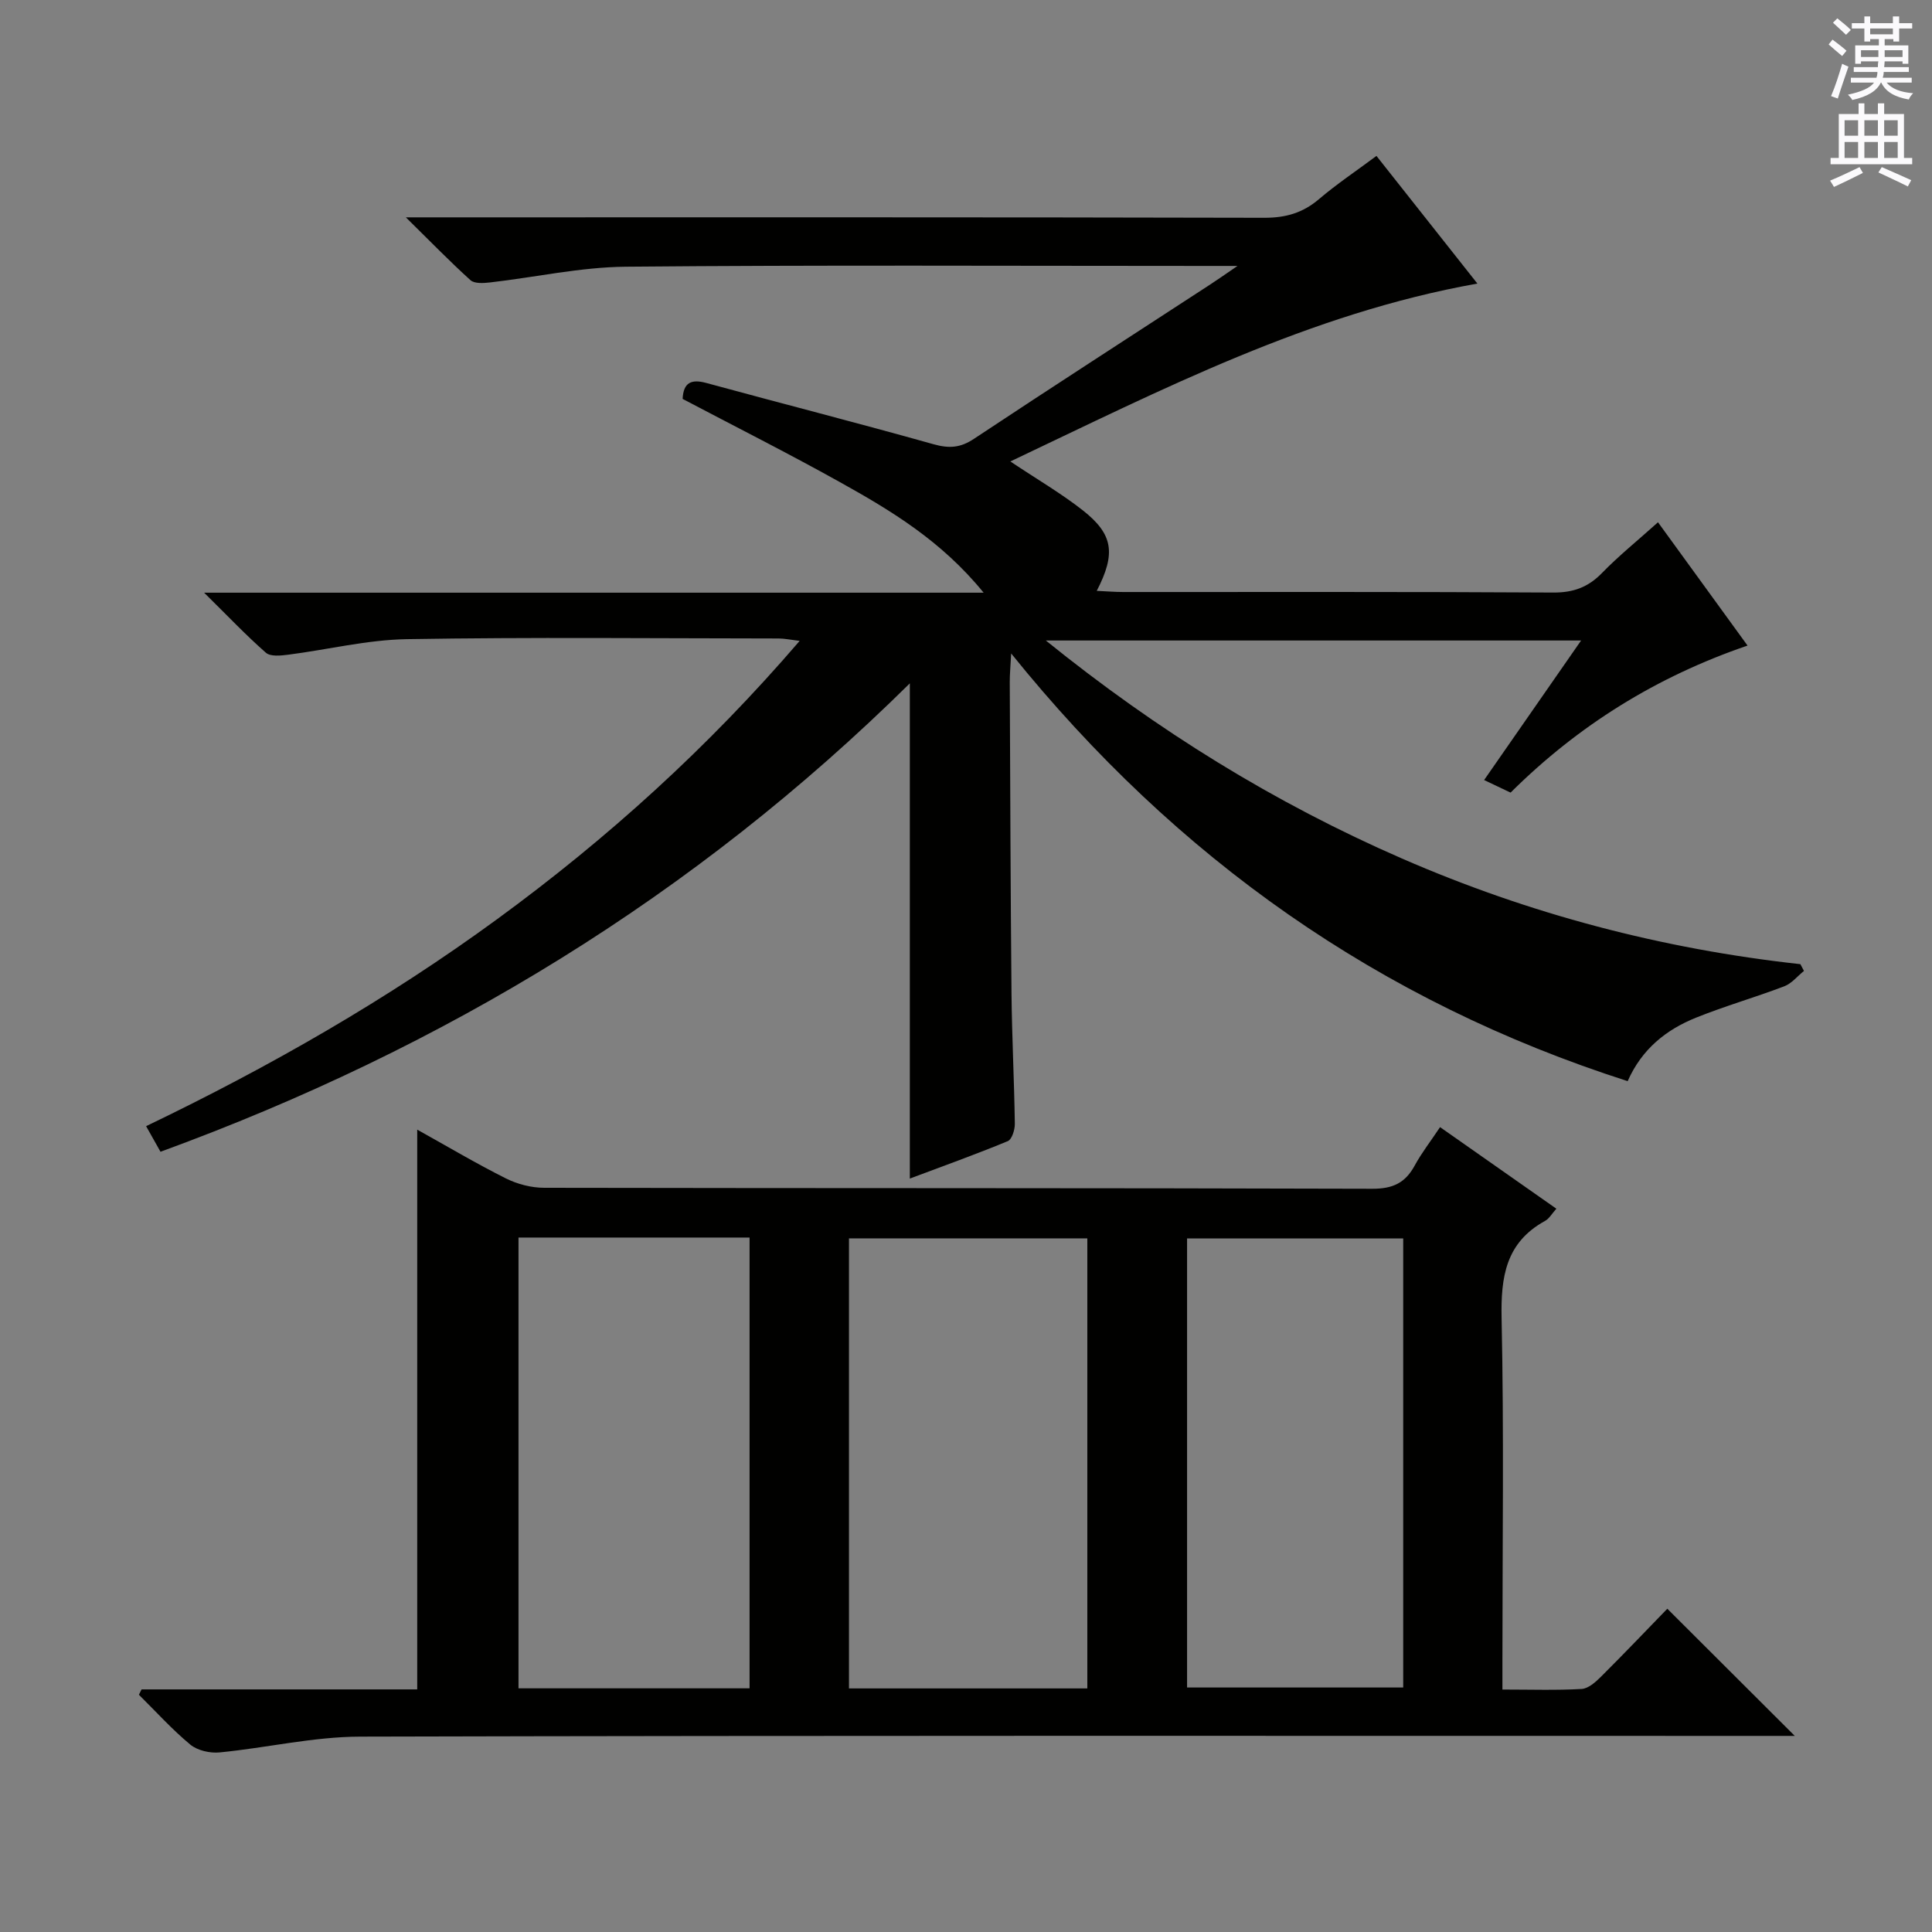 <svg enable-background="new 0 0 400 400" viewBox="0 0 400 400" xmlns="http://www.w3.org/2000/svg"><rect x="0" y="0" width="400" height="400" fill="#808080" stroke="none"/><path d="m141.33 82.59c.16-3.4 1.8-4.15 4.9-3.3 15.68 4.27 31.43 8.3 47.07 12.69 3.18.89 5.51.76 8.32-1.11 16.22-10.76 32.59-21.31 48.9-31.94 1.48-.96 2.92-1.98 5.69-3.87-3.2 0-4.94 0-6.68 0-40 0-79.99-.21-119.98.16-9.38.09-18.74 2.19-28.12 3.26-1.33.15-3.2.27-4.02-.47-4.26-3.85-8.27-7.98-13.38-13.01h6.75c56.99 0 113.99-.05 170.98.09 4.44.01 7.98-1.01 11.33-3.87 3.64-3.1 7.65-5.78 11.89-8.94 6.98 8.82 13.74 17.37 20.9 26.43-34.74 6.19-65.18 21.88-96.7 36.83 5.55 3.71 10.54 6.61 15.03 10.14 6.28 4.95 6.85 8.92 2.86 16.65 2.02.09 3.76.24 5.49.24 29.66.01 59.33-.07 88.99.11 4.18.03 7.25-1.09 10.13-4.05 3.46-3.56 7.36-6.7 11.59-10.5 6.16 8.48 12.16 16.74 18.54 25.53-18.84 6.44-35.05 16.52-49.06 30.44-1.71-.81-3.31-1.57-5.48-2.6 6.67-9.59 13.16-18.94 20.08-28.89-36.98 0-73.29 0-110.82 0 23.13 18.69 47.37 33.65 73.76 45.15 26.35 11.48 53.85 18.72 82.46 21.86.25.47.49.94.74 1.4-1.35 1.08-2.53 2.59-4.07 3.18-6.04 2.3-12.27 4.08-18.26 6.49-6.17 2.48-11.22 6.47-14.17 13.15-51.28-16.44-93.32-45.96-127.64-88.55-.14 2.78-.3 4.36-.29 5.94.1 21.49.16 42.99.36 64.48.09 8.98.56 17.96.69 26.94.02 1.24-.6 3.25-1.46 3.61-6.7 2.77-13.54 5.22-20.28 7.75 0-34.18 0-67.89 0-102.53-44.64 44.11-96.51 75.56-155.14 96.98-.96-1.7-1.81-3.23-2.98-5.3 25.68-12.34 49.99-26.27 72.71-42.88 22.79-16.66 43.59-35.46 62.6-57.59-1.97-.24-3.15-.5-4.34-.5-25.66-.02-51.33-.29-76.99.14-8.23.14-16.42 2.18-24.64 3.23-1.51.19-3.61.4-4.54-.42-4.08-3.58-7.82-7.53-12.79-12.43h161.39c-8.74-10.75-19.22-17.03-29.86-22.95-10.69-5.96-21.64-11.47-32.46-17.17z" fill="#010100"/><path d="m29.31 349.77h57.07c0-38.66 0-76.99 0-115.89 6.2 3.45 12.16 6.99 18.34 10.09 2.39 1.2 5.29 1.95 7.96 1.95 57.15.11 114.3.02 171.45.2 4.24.01 6.81-1.21 8.76-4.79 1.41-2.6 3.26-4.97 5.26-7.97 8.09 5.67 15.91 11.16 24.08 16.89-.9.99-1.47 2.05-2.35 2.53-8.14 4.48-9.17 11.59-8.99 20.16.5 23.65.17 47.32.17 70.98v5.88c5.83 0 11.13.18 16.4-.12 1.39-.08 2.9-1.43 4.02-2.55 4.82-4.8 9.52-9.73 13.72-14.06 9.03 9.01 17.55 17.5 26.39 26.33-1.99 0-4.06 0-6.14 0-96.97 0-193.95-.1-290.92.15-9.69.03-19.37 2.33-29.08 3.27-1.98.19-4.56-.39-6.04-1.61-3.8-3.15-7.13-6.85-10.65-10.33.19-.37.37-.74.55-1.11zm195.81-.2c0-31.25 0-62.25 0-93.18-16.71 0-32.96 0-49.35 0v93.18zm-117.77-93.35v93.33h47.84c0-31.16 0-62.18 0-93.33-16.02 0-31.65 0-47.84 0zm138.42 93.16h44.75c0-31.32 0-62.19 0-92.98-15.15 0-29.88 0-44.75 0z" fill="#010100"/><g fill="#fbfafc"><path d="m378.6 9.2.8-1c.9.7 1.9 1.4 2.9 2.3l-.9 1.1c-1.1-.9-2-1.7-2.8-2.4zm.5 10.7c.9-2.1 1.6-4.3 2.3-6.7.4.2.8.4 1.3.6-.7 2.1-1.5 4.3-2.2 6.6zm.4-15.2.9-.9c1 .8 2 1.6 2.8 2.4l-1 1c-1-.9-1.9-1.8-2.7-2.5zm12.5-1.3h1.2v1.4h2.7v1.1h-2.7v2.7h-1.2v-.5h-1.8v1.3h4.9v3.8h-1.2v-.5h-3.7c0 .4-.1.9-.1 1.2h5.1v1h-5.2c0 .5-.1.9-.2 1.2h6v1h-5.2c1.1 1.3 2.9 2 5.5 2.2-.4.4-.7.8-.9 1.3-2.9-.5-4.8-1.6-5.7-3.5h-.1c-.8 1.7-2.7 2.9-5.9 3.6-.2-.4-.6-.8-.9-1.1 2.8-.6 4.6-1.4 5.4-2.5h-4.8v-1h5.3c.1-.3.2-.7.2-1.2h-4.9v-1h5c0-.4 0-.8.1-1.2h-3.6v.5h-1.2v-3.8h4.9v-1.3h-1.8v.5h-1.2v-2.7h-2.6v-1.1h2.6v-1.4h1.2v1.4h4.7v-1.4zm-6.7 8.4h3.6c0-.4 0-.9 0-1.4h-3.6zm1.9-4.7h4.7v-1.2h-4.7zm6.7 3.3h-3.7v1.4h3.7z"/><path d="m384.7 21.4h1.3v2.2h2.8v-2.2h1.3v2.2h4.1v9.1h1.7v1.3h-16.9v-1.3h1.7v-9.1h4.1v-2.2zm.3 13.2.7 1.2c-1.8.9-3.8 1.9-6 2.9-.2-.4-.5-.8-.8-1.3 2.4-1 4.4-2 6.1-2.8zm-3.1-6.5h2.8v-3.2h-2.8zm0 4.6h2.8v-3.3h-2.8zm4.1-4.6h2.8v-3.2h-2.8zm0 4.6h2.8v-3.3h-2.8zm3.6 1.9c2.1.9 4.1 1.8 6.1 2.7l-.7 1.3c-2.2-1.1-4.2-2-6.1-2.9zm3.3-9.7h-2.8v3.2h2.8zm-2.8 7.8h2.8v-3.3h-2.8z"/></g></svg>
